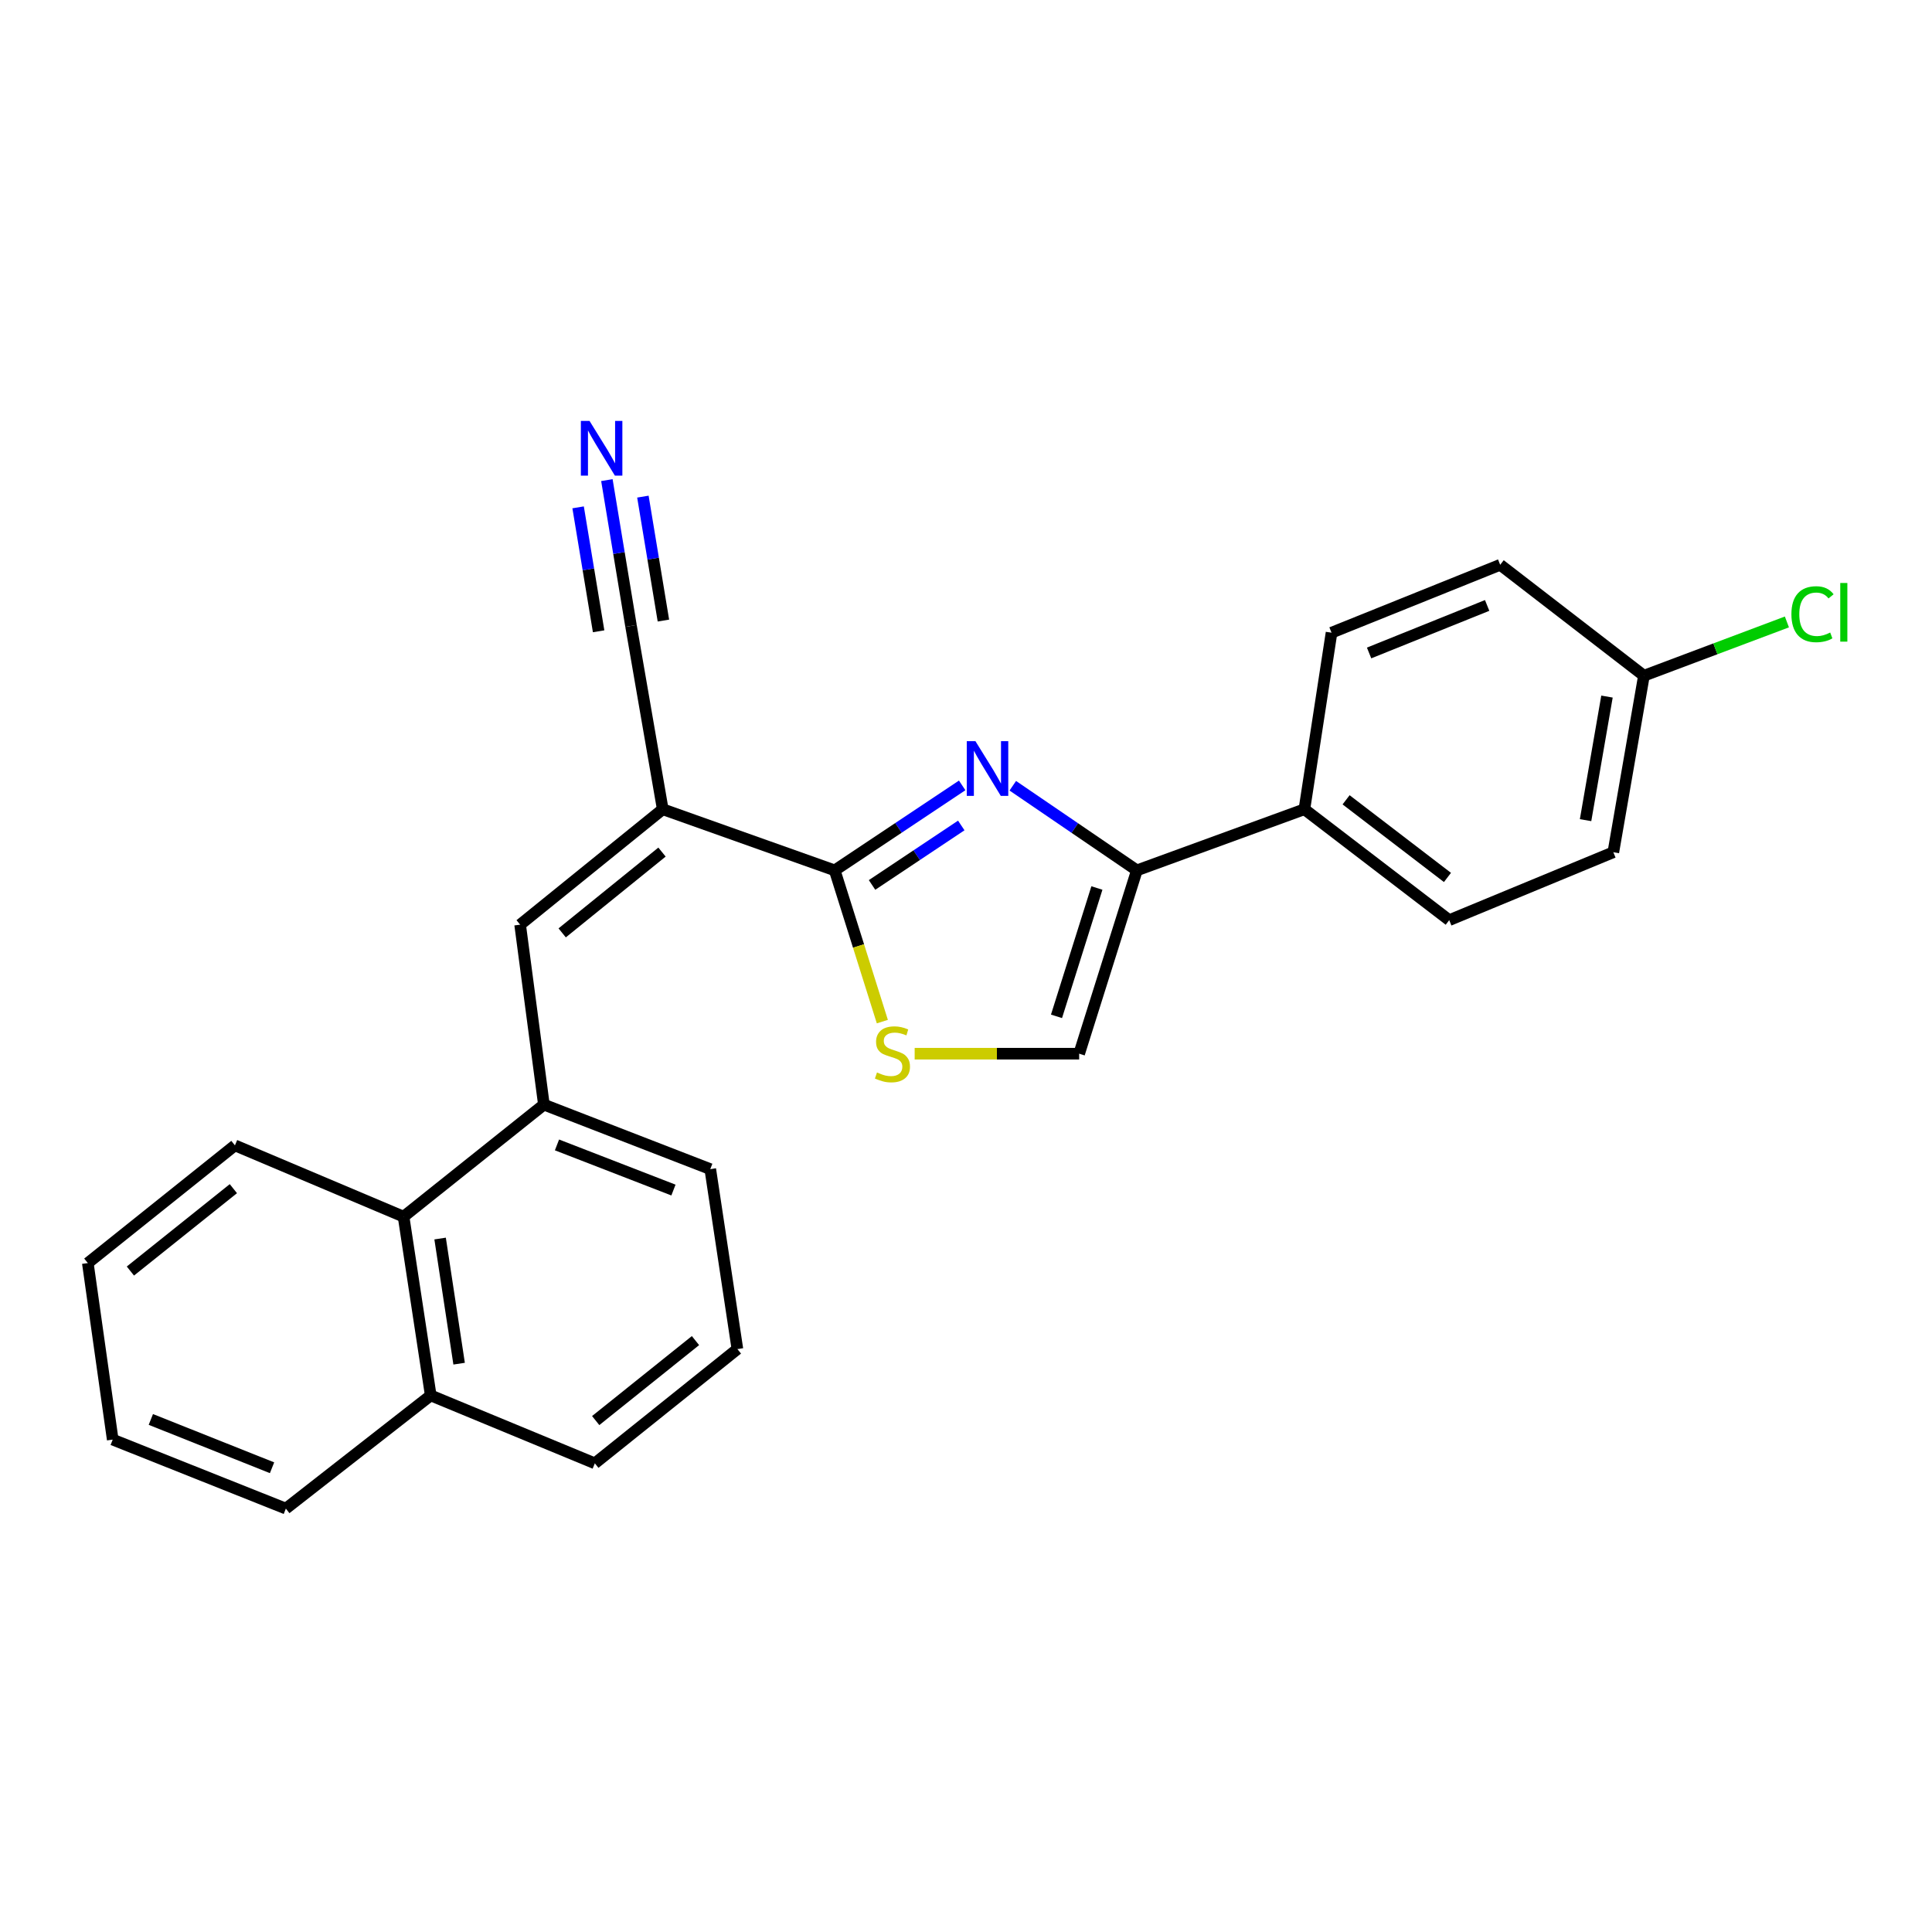 <?xml version='1.0' encoding='iso-8859-1'?>
<svg version='1.1' baseProfile='full'
              xmlns='http://www.w3.org/2000/svg'
                      xmlns:rdkit='http://www.rdkit.org/xml'
                      xmlns:xlink='http://www.w3.org/1999/xlink'
                  xml:space='preserve'
width='1000px' height='1000px' viewBox='0 0 1000 1000'>
<!-- END OF HEADER -->
<rect style='opacity:1.0;fill:#FFFFFF;stroke:none' width='1000' height='1000' x='0' y='0'> </rect>
<path class='bond-0' d='M 498.023,406.524 L 465.035,428.514' style='fill:none;fill-rule:evenodd;stroke:#0000FF;stroke-width:6px;stroke-linecap:butt;stroke-linejoin:miter;stroke-opacity:1' />
<path class='bond-0' d='M 465.035,428.514 L 432.047,450.503' style='fill:none;fill-rule:evenodd;stroke:#000000;stroke-width:6px;stroke-linecap:butt;stroke-linejoin:miter;stroke-opacity:1' />
<path class='bond-0' d='M 497.552,427.262 L 474.461,442.655' style='fill:none;fill-rule:evenodd;stroke:#0000FF;stroke-width:6px;stroke-linecap:butt;stroke-linejoin:miter;stroke-opacity:1' />
<path class='bond-0' d='M 474.461,442.655 L 451.37,458.047' style='fill:none;fill-rule:evenodd;stroke:#000000;stroke-width:6px;stroke-linecap:butt;stroke-linejoin:miter;stroke-opacity:1' />
<path class='bond-2' d='M 524.218,406.701 L 556.332,428.602' style='fill:none;fill-rule:evenodd;stroke:#0000FF;stroke-width:6px;stroke-linecap:butt;stroke-linejoin:miter;stroke-opacity:1' />
<path class='bond-2' d='M 556.332,428.602 L 588.446,450.503' style='fill:none;fill-rule:evenodd;stroke:#000000;stroke-width:6px;stroke-linecap:butt;stroke-linejoin:miter;stroke-opacity:1' />
<path class='bond-1' d='M 432.047,450.503 L 343.033,418.864' style='fill:none;fill-rule:evenodd;stroke:#000000;stroke-width:6px;stroke-linecap:butt;stroke-linejoin:miter;stroke-opacity:1' />
<path class='bond-4' d='M 432.047,450.503 L 444.373,489.643' style='fill:none;fill-rule:evenodd;stroke:#000000;stroke-width:6px;stroke-linecap:butt;stroke-linejoin:miter;stroke-opacity:1' />
<path class='bond-4' d='M 444.373,489.643 L 456.7,528.783' style='fill:none;fill-rule:evenodd;stroke:#CCCC00;stroke-width:6px;stroke-linecap:butt;stroke-linejoin:miter;stroke-opacity:1' />
<path class='bond-3' d='M 343.033,418.864 L 269.219,478.61' style='fill:none;fill-rule:evenodd;stroke:#000000;stroke-width:6px;stroke-linecap:butt;stroke-linejoin:miter;stroke-opacity:1' />
<path class='bond-3' d='M 342.653,441.036 L 290.983,482.858' style='fill:none;fill-rule:evenodd;stroke:#000000;stroke-width:6px;stroke-linecap:butt;stroke-linejoin:miter;stroke-opacity:1' />
<path class='bond-6' d='M 343.033,418.864 L 326.614,323.977' style='fill:none;fill-rule:evenodd;stroke:#000000;stroke-width:6px;stroke-linecap:butt;stroke-linejoin:miter;stroke-opacity:1' />
<path class='bond-5' d='M 588.446,450.503 L 558.573,545.39' style='fill:none;fill-rule:evenodd;stroke:#000000;stroke-width:6px;stroke-linecap:butt;stroke-linejoin:miter;stroke-opacity:1' />
<path class='bond-5' d='M 567.755,459.632 L 546.844,526.053' style='fill:none;fill-rule:evenodd;stroke:#000000;stroke-width:6px;stroke-linecap:butt;stroke-linejoin:miter;stroke-opacity:1' />
<path class='bond-9' d='M 588.446,450.503 L 675.157,418.864' style='fill:none;fill-rule:evenodd;stroke:#000000;stroke-width:6px;stroke-linecap:butt;stroke-linejoin:miter;stroke-opacity:1' />
<path class='bond-7' d='M 269.219,478.61 L 281.521,571.751' style='fill:none;fill-rule:evenodd;stroke:#000000;stroke-width:6px;stroke-linecap:butt;stroke-linejoin:miter;stroke-opacity:1' />
<path class='bond-25' d='M 473.426,545.39 L 515.999,545.39' style='fill:none;fill-rule:evenodd;stroke:#CCCC00;stroke-width:6px;stroke-linecap:butt;stroke-linejoin:miter;stroke-opacity:1' />
<path class='bond-25' d='M 515.999,545.39 L 558.573,545.39' style='fill:none;fill-rule:evenodd;stroke:#000000;stroke-width:6px;stroke-linecap:butt;stroke-linejoin:miter;stroke-opacity:1' />
<path class='bond-8' d='M 326.614,323.977 L 320.368,286.242' style='fill:none;fill-rule:evenodd;stroke:#000000;stroke-width:6px;stroke-linecap:butt;stroke-linejoin:miter;stroke-opacity:1' />
<path class='bond-8' d='M 320.368,286.242 L 314.123,248.507' style='fill:none;fill-rule:evenodd;stroke:#0000FF;stroke-width:6px;stroke-linecap:butt;stroke-linejoin:miter;stroke-opacity:1' />
<path class='bond-8' d='M 343.38,321.202 L 338.072,289.127' style='fill:none;fill-rule:evenodd;stroke:#000000;stroke-width:6px;stroke-linecap:butt;stroke-linejoin:miter;stroke-opacity:1' />
<path class='bond-8' d='M 338.072,289.127 L 332.763,257.052' style='fill:none;fill-rule:evenodd;stroke:#0000FF;stroke-width:6px;stroke-linecap:butt;stroke-linejoin:miter;stroke-opacity:1' />
<path class='bond-8' d='M 309.847,326.752 L 304.539,294.677' style='fill:none;fill-rule:evenodd;stroke:#000000;stroke-width:6px;stroke-linecap:butt;stroke-linejoin:miter;stroke-opacity:1' />
<path class='bond-8' d='M 304.539,294.677 L 299.23,262.602' style='fill:none;fill-rule:evenodd;stroke:#0000FF;stroke-width:6px;stroke-linecap:butt;stroke-linejoin:miter;stroke-opacity:1' />
<path class='bond-10' d='M 281.521,571.751 L 208.887,629.741' style='fill:none;fill-rule:evenodd;stroke:#000000;stroke-width:6px;stroke-linecap:butt;stroke-linejoin:miter;stroke-opacity:1' />
<path class='bond-18' d='M 281.521,571.751 L 367.637,605.136' style='fill:none;fill-rule:evenodd;stroke:#000000;stroke-width:6px;stroke-linecap:butt;stroke-linejoin:miter;stroke-opacity:1' />
<path class='bond-18' d='M 288.295,592.604 L 348.577,615.974' style='fill:none;fill-rule:evenodd;stroke:#000000;stroke-width:6px;stroke-linecap:butt;stroke-linejoin:miter;stroke-opacity:1' />
<path class='bond-11' d='M 675.157,418.864 L 750.113,476.269' style='fill:none;fill-rule:evenodd;stroke:#000000;stroke-width:6px;stroke-linecap:butt;stroke-linejoin:miter;stroke-opacity:1' />
<path class='bond-11' d='M 696.734,413.982 L 749.203,454.165' style='fill:none;fill-rule:evenodd;stroke:#000000;stroke-width:6px;stroke-linecap:butt;stroke-linejoin:miter;stroke-opacity:1' />
<path class='bond-12' d='M 675.157,418.864 L 689.197,327.48' style='fill:none;fill-rule:evenodd;stroke:#000000;stroke-width:6px;stroke-linecap:butt;stroke-linejoin:miter;stroke-opacity:1' />
<path class='bond-13' d='M 208.887,629.741 L 222.946,722.268' style='fill:none;fill-rule:evenodd;stroke:#000000;stroke-width:6px;stroke-linecap:butt;stroke-linejoin:miter;stroke-opacity:1' />
<path class='bond-13' d='M 227.798,641.067 L 237.639,705.836' style='fill:none;fill-rule:evenodd;stroke:#000000;stroke-width:6px;stroke-linecap:butt;stroke-linejoin:miter;stroke-opacity:1' />
<path class='bond-20' d='M 208.887,629.741 L 121.6,592.843' style='fill:none;fill-rule:evenodd;stroke:#000000;stroke-width:6px;stroke-linecap:butt;stroke-linejoin:miter;stroke-opacity:1' />
<path class='bond-16' d='M 750.113,476.269 L 835.059,441.118' style='fill:none;fill-rule:evenodd;stroke:#000000;stroke-width:6px;stroke-linecap:butt;stroke-linejoin:miter;stroke-opacity:1' />
<path class='bond-15' d='M 689.197,327.48 L 776.493,292.338' style='fill:none;fill-rule:evenodd;stroke:#000000;stroke-width:6px;stroke-linecap:butt;stroke-linejoin:miter;stroke-opacity:1' />
<path class='bond-15' d='M 708.637,337.974 L 769.745,313.375' style='fill:none;fill-rule:evenodd;stroke:#000000;stroke-width:6px;stroke-linecap:butt;stroke-linejoin:miter;stroke-opacity:1' />
<path class='bond-22' d='M 222.946,722.268 L 147.961,780.852' style='fill:none;fill-rule:evenodd;stroke:#000000;stroke-width:6px;stroke-linecap:butt;stroke-linejoin:miter;stroke-opacity:1' />
<path class='bond-27' d='M 222.946,722.268 L 307.891,757.418' style='fill:none;fill-rule:evenodd;stroke:#000000;stroke-width:6px;stroke-linecap:butt;stroke-linejoin:miter;stroke-opacity:1' />
<path class='bond-14' d='M 850.892,349.743 L 776.493,292.338' style='fill:none;fill-rule:evenodd;stroke:#000000;stroke-width:6px;stroke-linecap:butt;stroke-linejoin:miter;stroke-opacity:1' />
<path class='bond-17' d='M 850.892,349.743 L 887.896,335.829' style='fill:none;fill-rule:evenodd;stroke:#000000;stroke-width:6px;stroke-linecap:butt;stroke-linejoin:miter;stroke-opacity:1' />
<path class='bond-17' d='M 887.896,335.829 L 924.9,321.916' style='fill:none;fill-rule:evenodd;stroke:#00CC00;stroke-width:6px;stroke-linecap:butt;stroke-linejoin:miter;stroke-opacity:1' />
<path class='bond-26' d='M 850.892,349.743 L 835.059,441.118' style='fill:none;fill-rule:evenodd;stroke:#000000;stroke-width:6px;stroke-linecap:butt;stroke-linejoin:miter;stroke-opacity:1' />
<path class='bond-26' d='M 831.772,360.547 L 820.688,424.51' style='fill:none;fill-rule:evenodd;stroke:#000000;stroke-width:6px;stroke-linecap:butt;stroke-linejoin:miter;stroke-opacity:1' />
<path class='bond-19' d='M 367.637,605.136 L 381.677,698.277' style='fill:none;fill-rule:evenodd;stroke:#000000;stroke-width:6px;stroke-linecap:butt;stroke-linejoin:miter;stroke-opacity:1' />
<path class='bond-21' d='M 381.677,698.277 L 307.891,757.418' style='fill:none;fill-rule:evenodd;stroke:#000000;stroke-width:6px;stroke-linecap:butt;stroke-linejoin:miter;stroke-opacity:1' />
<path class='bond-21' d='M 359.98,693.887 L 308.33,735.286' style='fill:none;fill-rule:evenodd;stroke:#000000;stroke-width:6px;stroke-linecap:butt;stroke-linejoin:miter;stroke-opacity:1' />
<path class='bond-23' d='M 121.6,592.843 L 45.455,653.76' style='fill:none;fill-rule:evenodd;stroke:#000000;stroke-width:6px;stroke-linecap:butt;stroke-linejoin:miter;stroke-opacity:1' />
<path class='bond-23' d='M 120.795,615.251 L 67.493,657.893' style='fill:none;fill-rule:evenodd;stroke:#000000;stroke-width:6px;stroke-linecap:butt;stroke-linejoin:miter;stroke-opacity:1' />
<path class='bond-28' d='M 147.961,780.852 L 58.342,745.135' style='fill:none;fill-rule:evenodd;stroke:#000000;stroke-width:6px;stroke-linecap:butt;stroke-linejoin:miter;stroke-opacity:1' />
<path class='bond-28' d='M 140.81,759.707 L 78.077,734.705' style='fill:none;fill-rule:evenodd;stroke:#000000;stroke-width:6px;stroke-linecap:butt;stroke-linejoin:miter;stroke-opacity:1' />
<path class='bond-24' d='M 45.455,653.76 L 58.342,745.135' style='fill:none;fill-rule:evenodd;stroke:#000000;stroke-width:6px;stroke-linecap:butt;stroke-linejoin:miter;stroke-opacity:1' />
<path  class='atom-0' d='M 504.879 383.621
L 514.159 398.621
Q 515.079 400.101, 516.559 402.781
Q 518.039 405.461, 518.119 405.621
L 518.119 383.621
L 521.879 383.621
L 521.879 411.941
L 517.999 411.941
L 508.039 395.541
Q 506.879 393.621, 505.639 391.421
Q 504.439 389.221, 504.079 388.541
L 504.079 411.941
L 500.399 411.941
L 500.399 383.621
L 504.879 383.621
' fill='#0000FF'/>
<path  class='atom-5' d='M 453.93 555.11
Q 454.25 555.23, 455.57 555.79
Q 456.89 556.35, 458.33 556.71
Q 459.81 557.03, 461.25 557.03
Q 463.93 557.03, 465.49 555.75
Q 467.05 554.43, 467.05 552.15
Q 467.05 550.59, 466.25 549.63
Q 465.49 548.67, 464.29 548.15
Q 463.09 547.63, 461.09 547.03
Q 458.57 546.27, 457.05 545.55
Q 455.57 544.83, 454.49 543.31
Q 453.45 541.79, 453.45 539.23
Q 453.45 535.67, 455.85 533.47
Q 458.29 531.27, 463.09 531.27
Q 466.37 531.27, 470.09 532.83
L 469.17 535.91
Q 465.77 534.51, 463.21 534.51
Q 460.45 534.51, 458.93 535.67
Q 457.41 536.79, 457.45 538.75
Q 457.45 540.27, 458.21 541.19
Q 459.01 542.11, 460.13 542.63
Q 461.29 543.15, 463.21 543.75
Q 465.77 544.55, 467.29 545.35
Q 468.81 546.15, 469.89 547.79
Q 471.01 549.39, 471.01 552.15
Q 471.01 556.07, 468.37 558.19
Q 465.77 560.27, 461.41 560.27
Q 458.89 560.27, 456.97 559.71
Q 455.09 559.19, 452.85 558.27
L 453.93 555.11
' fill='#CCCC00'/>
<path  class='atom-9' d='M 305.134 217.856
L 314.414 232.856
Q 315.334 234.336, 316.814 237.016
Q 318.294 239.696, 318.374 239.856
L 318.374 217.856
L 322.134 217.856
L 322.134 246.176
L 318.254 246.176
L 308.294 229.776
Q 307.134 227.856, 305.894 225.656
Q 304.694 223.456, 304.334 222.776
L 304.334 246.176
L 300.654 246.176
L 300.654 217.856
L 305.134 217.856
' fill='#0000FF'/>
<path  class='atom-18' d='M 927.231 317.913
Q 927.231 310.873, 930.511 307.193
Q 933.831 303.473, 940.111 303.473
Q 945.951 303.473, 949.071 307.593
L 946.431 309.753
Q 944.151 306.753, 940.111 306.753
Q 935.831 306.753, 933.551 309.633
Q 931.311 312.473, 931.311 317.913
Q 931.311 323.513, 933.631 326.393
Q 935.991 329.273, 940.551 329.273
Q 943.671 329.273, 947.311 327.393
L 948.431 330.393
Q 946.951 331.353, 944.711 331.913
Q 942.471 332.473, 939.991 332.473
Q 933.831 332.473, 930.511 328.713
Q 927.231 324.953, 927.231 317.913
' fill='#00CC00'/>
<path  class='atom-18' d='M 952.511 301.753
L 956.191 301.753
L 956.191 332.113
L 952.511 332.113
L 952.511 301.753
' fill='#00CC00'/>
</svg>

